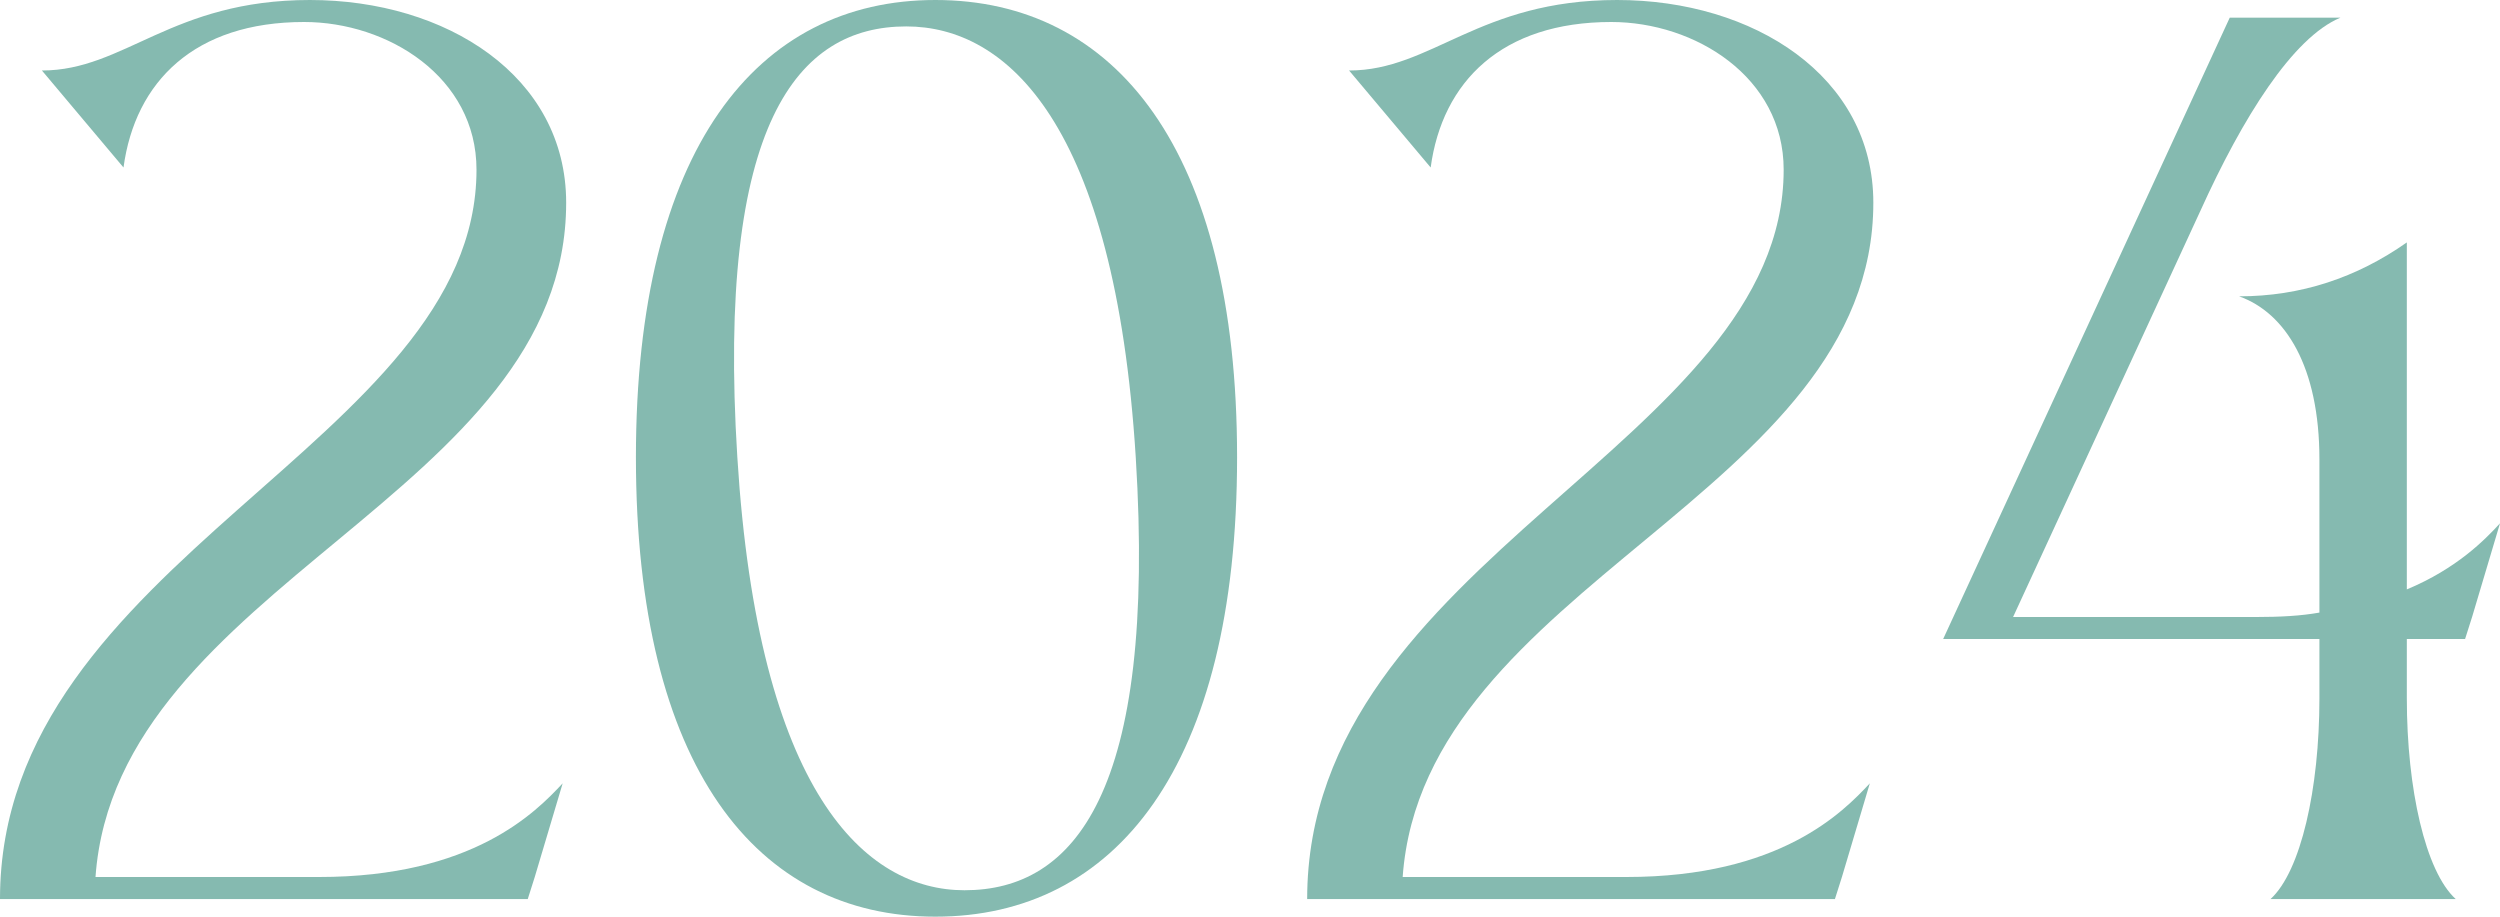 <svg width="30" height="11" viewBox="0 0 30 11" fill="none" xmlns="http://www.w3.org/2000/svg">
<path d="M0 10.789C0 6.703 5.718 5.315 5.718 2.036C5.718 0.925 4.655 0.264 3.649 0.264C2.335 0.264 1.622 0.978 1.482 2.01L0.503 0.846C1.496 0.846 2.055 0 3.719 0C5.354 0 6.794 0.912 6.794 2.433C6.794 5.936 1.398 7.007 1.146 10.524H3.83C5.676 10.524 6.431 9.744 6.752 9.4L6.417 10.524L6.333 10.789H0Z" fill="#006E5A" fill-opacity="0.48"/>
<path d="M11.224 11C9.085 11 7.631 9.215 7.631 5.487C7.631 1.785 9.085 0 11.224 0C13.377 0 14.845 1.785 14.845 5.487C14.845 9.215 13.377 11 11.224 11ZM8.848 5.487C9.099 9.519 10.386 10.683 11.574 10.683C12.888 10.683 13.88 9.519 13.629 5.487C13.377 1.468 12.077 0.317 10.875 0.317C9.575 0.317 8.596 1.468 8.848 5.487Z" fill="#006E5A" fill-opacity="0.48"/>
<path d="M15.686 10.789C15.686 6.703 21.404 5.315 21.404 2.036C21.404 0.925 20.341 0.264 19.335 0.264C18.021 0.264 17.308 0.978 17.168 2.01L16.189 0.846C17.182 0.846 17.741 0 19.405 0C21.04 0 22.48 0.912 22.48 2.433C22.48 5.936 17.084 7.007 16.832 10.524H19.517C21.362 10.524 22.117 9.744 22.438 9.4L22.103 10.524L22.019 10.789H15.686Z" fill="#006E5A" fill-opacity="0.48"/>
<path d="M27.833 5.513C27.833 4.403 27.428 3.755 26.869 3.556C27.61 3.556 28.28 3.332 28.882 2.909V7.073C29.483 6.822 29.818 6.478 30 6.28L29.665 7.404L29.581 7.668H28.882V8.382C28.882 9.466 29.105 10.458 29.469 10.789H27.246C27.61 10.458 27.833 9.466 27.833 8.382V7.668H23.318L26.757 0.212H28.085C27.512 0.45 26.91 1.415 26.407 2.525L24.157 7.404H27.078C27.358 7.404 27.61 7.391 27.833 7.351V5.513Z" fill="#006E5A" fill-opacity="0.48"/>
</svg>
